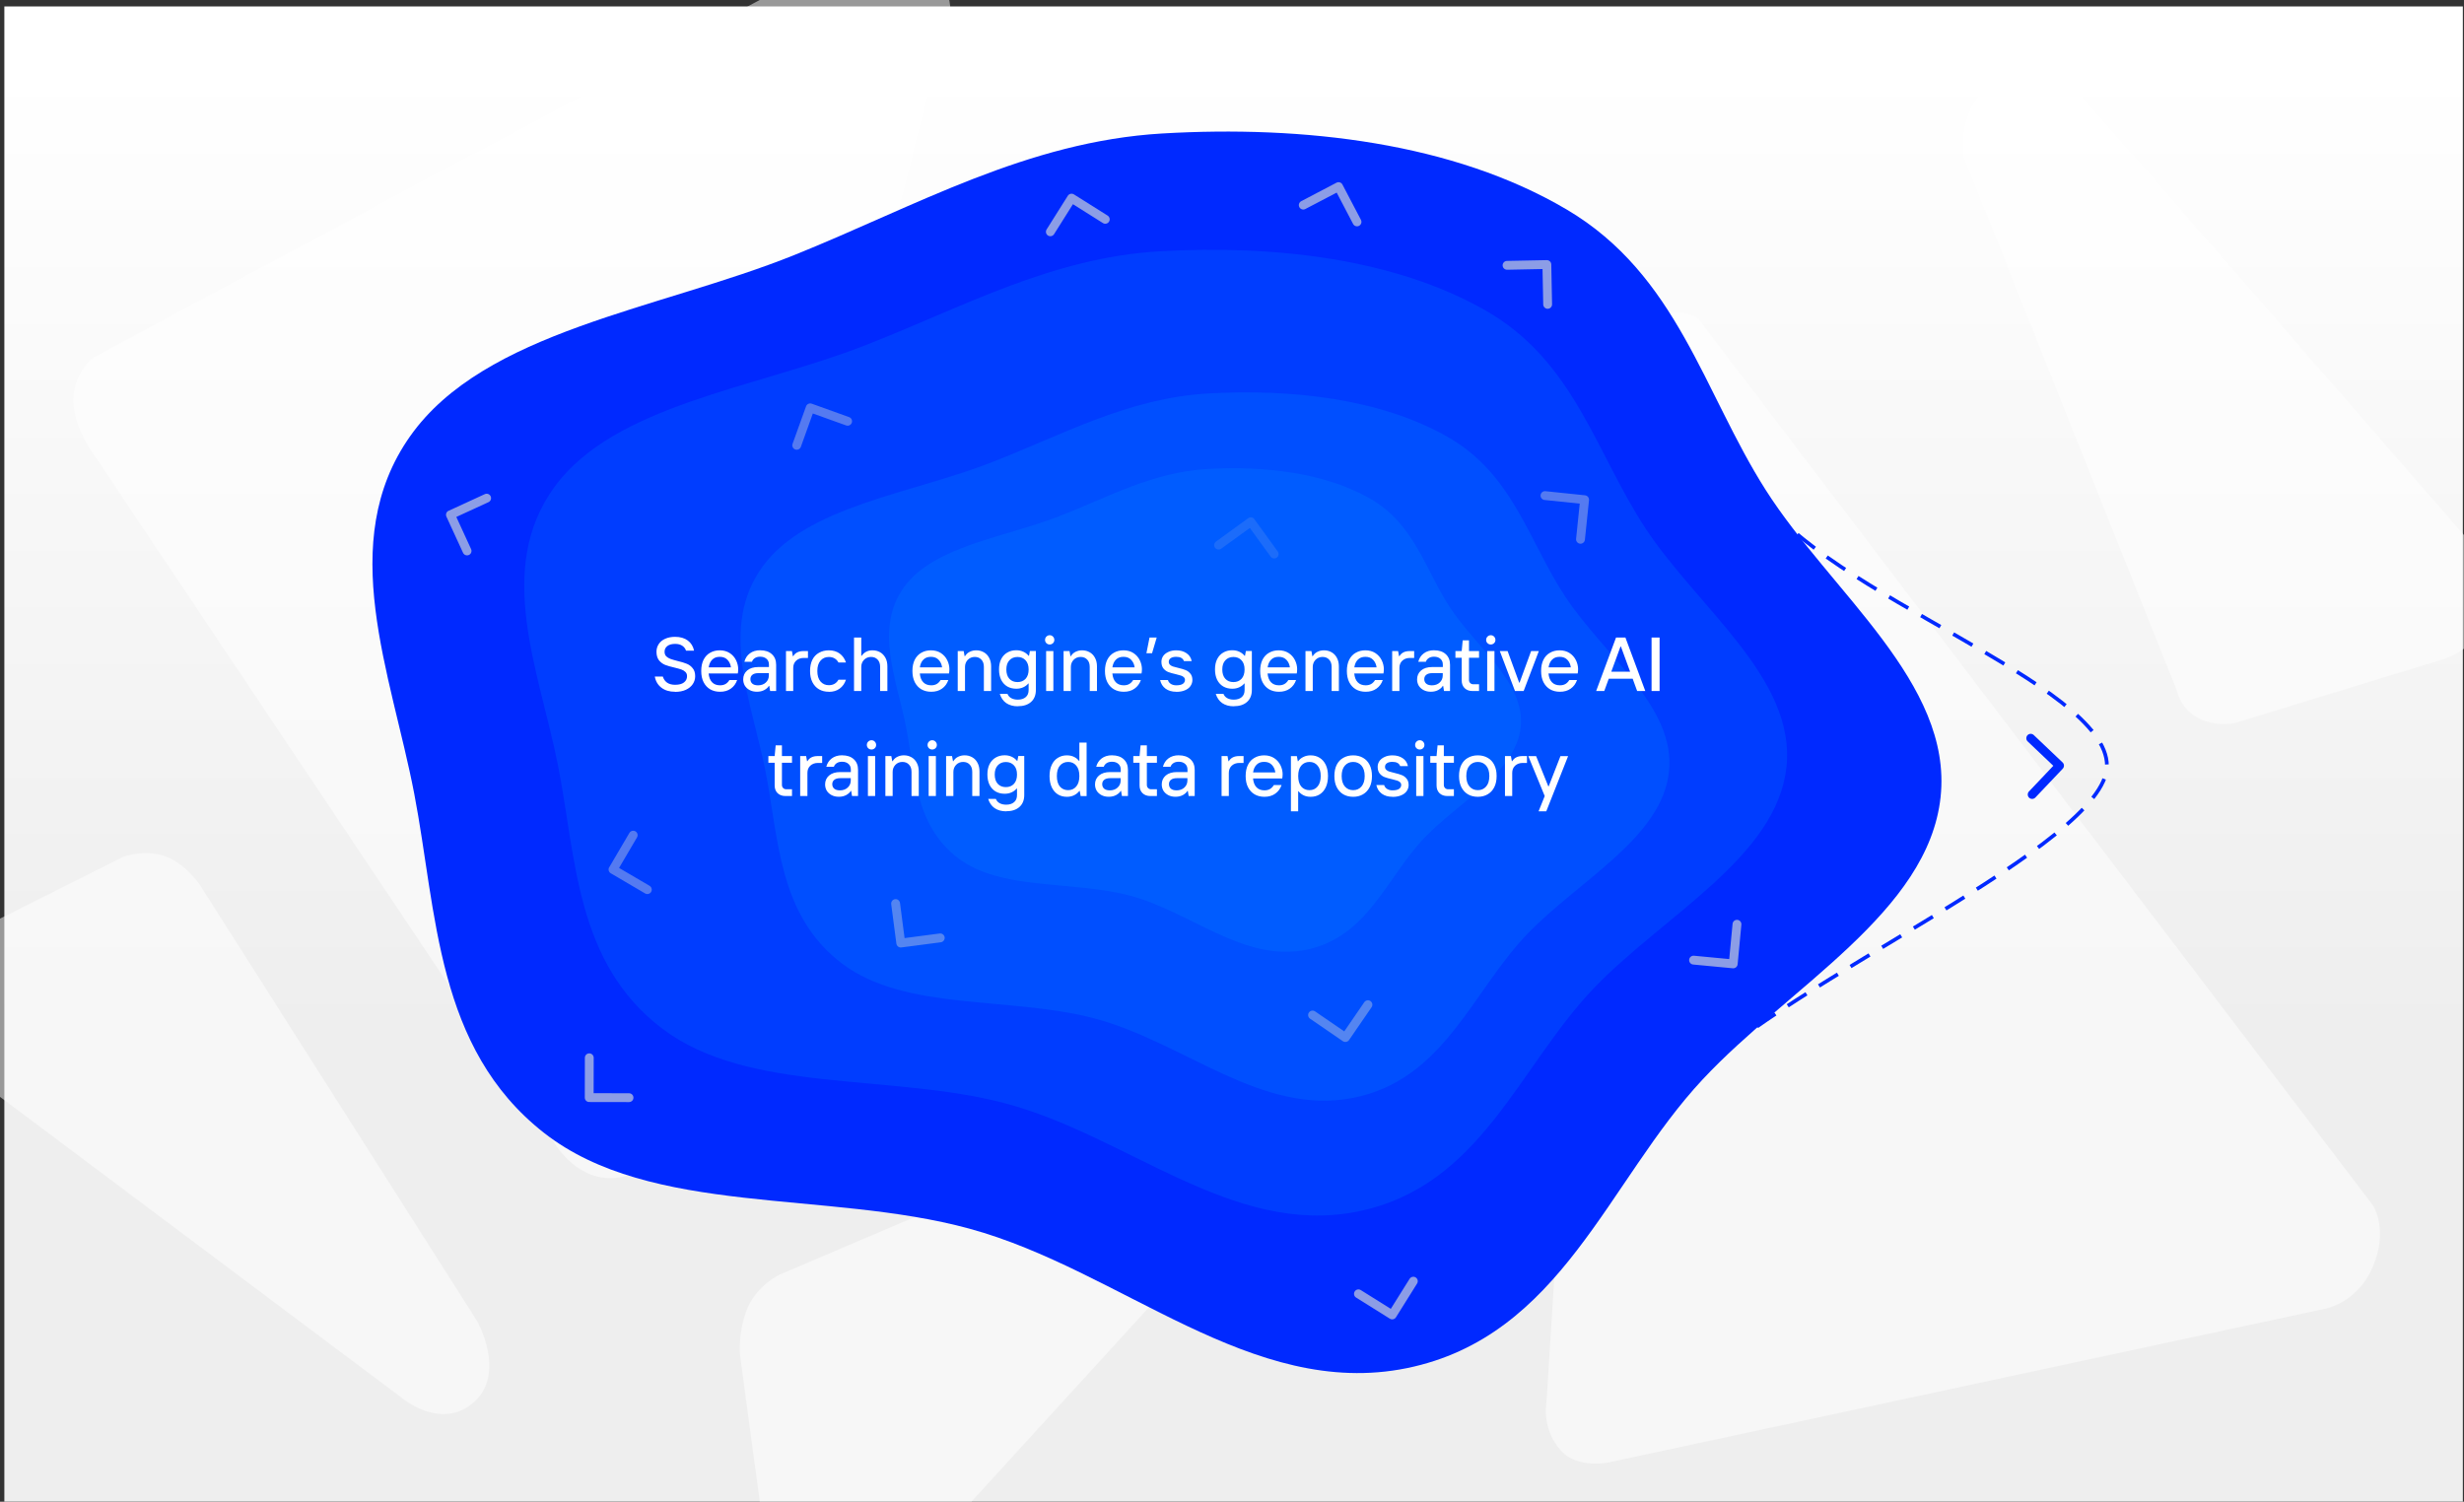 <?xml version="1.0" encoding="UTF-8"?><svg id="Layer_5" xmlns="http://www.w3.org/2000/svg" xmlns:xlink="http://www.w3.org/1999/xlink" viewBox="0 0 663.41 404.35"><rect x="0" y="0" width="663.41" height="404.35" fill="#333333" stroke="none"/><defs><style>.cls-1{fill:#005cff;}.cls-1,.cls-2,.cls-3{isolation:isolate;}.cls-4{fill:url(#linear-gradient);}.cls-2{fill:#003dff;}.cls-5{fill:#fff;}.cls-6{opacity:.7;}.cls-7{opacity:.6;}.cls-8{opacity:.5;}.cls-9{opacity:.2;}.cls-10{fill:none;stroke:#0029ff;stroke-dasharray:5.98 3.99;stroke-miterlimit:10;}.cls-11{fill-rule:evenodd;}.cls-11,.cls-12{fill:#0029ff;}.cls-3{fill:#004fff;}.cls-13{fill:#c7cedc;}</style><linearGradient id="linear-gradient" x1="332.14" y1="278.01" x2="332.14" y2="18.48" gradientUnits="userSpaceOnUse"><stop offset="0" stop-color="#eee"/><stop offset="1" stop-color="#fff"/></linearGradient></defs><rect class="cls-4" x="1.17" y="1.73" width="661.93" height="402.58"/><g class="cls-8"><path class="cls-5" d="M44.15,230.44c-5.71-1.78-10.99.28-10.99.28l-49.34,24.72c-9.87,4.98-9.1,20.96,1.44,28.85l123.53,92.55s10.38,8.43,18.97.56c8.6-7.92.67-21.76.67-21.76l-74.62-117.4s-3.97-5.96-9.72-7.82l.05.02Z"/><path class="cls-5" d="M255.92,2.69c-.76-12.79-14.03-22.49-23.84-17.46L28.81,94.29l-2.74,1.41s-4.71,2.17-6.11,9.64c-1.4,7.47,4.52,15.91,4.52,15.91l124.64,186.24s5.34,9.6,14.97,9.73c9.63.13,12.16-7.77,12.16-7.77"/><path class="cls-5" d="M201.44,351.78c-2.72,5.99-2.25,12.75-2.25,12.75l8.75,64.94c1.78,13,14.8,17.35,23.52,7.8l102.26-111.95s9.11-9.2,4.73-21.67c-4.43-12.5-17.35-7.91-17.35-7.91l-111.21,47.46s-5.69,2.61-8.48,8.63l.03-.06Z"/><path class="cls-5" d="M657.49,177.61c12.32-3.75,18.68-18.87,11.47-27.17l-111.25-127.88s-8.98-8.65-20.32-1.2c-11.34,7.45-8.79,20.74-8.79,20.74l57.5,143.86s1.08,5.42,6.44,7.73c5.29,2.3,9.82.81,9.82.81l55.13-16.9Z"/><path class="cls-5" d="M457.2,85.71c-9.48-5.57-22.6,3.85-23.59,16.91l-17.11,272.91-.28,3.65s-.66,6.15,4.02,11.38c4.68,5.23,13.46,3.08,13.46,3.08l191.09-40.99s9.34-.94,13.93-11.23c4.59-10.29.14-16.94.14-16.94"/></g><path class="cls-10" d="M312.92,37.74c37.57-2.21,77.52,2.42,107.72,20.26,29.49,17.42,36.42,48.65,52.98,74.68,17.35,27.26,93.76,51.34,93.65,73.5,0,21.2-87.32,58.77-110.43,83.5-25.32,27.09-37.62,68.52-78.82,76.91-41.37,8.42-76.08-26.13-116.46-37.15-37.9-10.34-84.81-3.19-113.31-25.52-28.82-22.59-28.46-58.61-34.56-90.37-6.15-32.02-21.03-66.93-1.07-95.19,19.79-28.03,66.24-33.72,102.37-48.26,32.18-12.95,61.93-30.23,97.92-32.35Z"/><path class="cls-11" d="M312.93,35.94c37.98-2.23,78.37,2.45,108.9,20.48,29.81,17.61,36.82,49.18,53.56,75.49,17.54,27.56,50.38,51.93,47.1,82.68-3.31,30.99-40.7,51.04-64.06,76.04-25.59,27.38-38.03,69.27-79.68,77.75-41.82,8.51-76.91-26.42-117.74-37.56-38.31-10.45-85.74-3.22-114.55-25.8-29.14-22.84-28.77-59.25-34.94-91.36-6.22-32.37-21.26-67.66-1.08-96.23,20.01-28.33,66.96-34.09,103.49-48.79,32.53-13.09,62.6-30.56,98.99-32.7Z"/><path class="cls-2" d="M312.3,67.66c30.57-1.74,63.08,1.9,87.66,15.93,24,13.7,29.64,38.26,43.11,58.72,14.12,21.43,40.55,40.39,37.91,64.31-2.67,24.11-32.76,39.71-51.56,59.15-20.6,21.3-30.61,53.88-64.13,60.48-33.66,6.62-61.9-20.55-94.77-29.21-30.84-8.13-69.01-2.51-92.2-20.07-23.46-17.77-23.16-46.09-28.12-71.07-5-25.18-17.11-52.63-.87-74.85,16.1-22.04,53.9-26.51,83.3-37.95,26.19-10.18,50.39-23.77,79.68-25.44Z"/><path class="cls-3" d="M325.28,105.94c22.48-1.27,46.4,1.39,64.48,11.69,17.65,10.05,21.8,28.06,31.71,43.07,10.38,15.72,29.83,29.63,27.88,47.17-1.96,17.68-24.09,29.12-37.92,43.38-15.15,15.62-22.52,39.52-47.17,44.36-24.76,4.86-45.53-15.07-69.71-21.43-22.68-5.96-50.76-1.84-67.82-14.72-17.25-13.03-17.04-33.81-20.69-52.12-3.68-18.47-12.59-38.6-.64-54.9,11.85-16.16,39.65-19.45,61.27-27.83,19.26-7.47,37.06-17.44,58.61-18.66Z"/><path class="cls-1" d="M325.01,126.27c15.3-.87,31.57.95,43.87,7.98,12.01,6.86,14.83,19.16,21.58,29.4,7.06,10.73,20.29,20.22,18.97,32.2-1.33,12.07-16.39,19.88-25.8,29.62-10.31,10.67-15.32,26.98-32.09,30.28-16.85,3.32-30.98-10.29-47.43-14.63-15.43-4.07-34.54-1.26-46.14-10.05-11.74-8.9-11.59-23.08-14.07-35.58-2.5-12.61-8.56-26.35-.44-37.48,8.06-11.03,26.97-13.28,41.69-19,13.1-5.1,25.22-11.9,39.88-12.74Z"/><path class="cls-5" d="M181.75,186.26c-1.48,0-2.7-.36-3.66-1.09-.96-.73-1.56-1.73-1.79-3h2.16c.22.71.61,1.26,1.17,1.65.56.37,1.27.56,2.12.56,1.07,0,1.87-.21,2.41-.64.55-.43.82-.99.82-1.69,0-.47-.15-.84-.45-1.13-.29-.29-.65-.51-1.09-.66-.44-.15-1.05-.32-1.83-.51-1.02-.23-1.85-.47-2.51-.72-.65-.26-1.2-.67-1.67-1.23-.45-.58-.68-1.35-.68-2.32,0-.78.21-1.47.62-2.08.41-.62.99-1.09,1.75-1.42.75-.34,1.63-.51,2.63-.51,1.4,0,2.54.33,3.43.99.89.66,1.45,1.57,1.69,2.74h-2.16c-.18-.56-.52-1.01-1.03-1.34-.49-.33-1.13-.49-1.91-.49-.92,0-1.62.2-2.12.6-.48.38-.72.89-.72,1.52,0,.51.15.92.45,1.23.31.3.7.53,1.15.7.47.16,1.1.35,1.91.56,1,.23,1.82.48,2.45.74.63.25,1.16.64,1.6,1.19.45.53.68,1.25.68,2.16,0,.77-.21,1.47-.64,2.12-.43.64-1.05,1.16-1.87,1.54-.81.37-1.78.56-2.92.56ZM198.75,180.26c0,.37-.03.73-.1,1.07h-7.86c.1,1.03.4,1.82.93,2.37.53.55,1.25.82,2.14.82.59,0,1.08-.12,1.48-.35.41-.23.76-.59,1.05-1.07h2.08c-.34.99-.91,1.76-1.71,2.32-.78.56-1.75.84-2.9.84-1,0-1.89-.22-2.65-.66-.75-.44-1.34-1.08-1.77-1.91-.43-.84-.64-1.84-.64-3.02s.21-2.19.62-3.02c.43-.84,1.01-1.47,1.77-1.89.75-.44,1.62-.66,2.61-.66s1.92.25,2.67.74c.75.49,1.32,1.14,1.71,1.93.38.78.58,1.61.58,2.49ZM196.8,179.68c-.1-.78-.4-1.45-.9-1.99-.51-.56-1.21-.84-2.1-.84s-1.53.25-2.04.76c-.51.51-.82,1.2-.95,2.08h5.98ZM204.69,175.09c1.33,0,2.37.35,3.13,1.05.77.7,1.15,1.65,1.15,2.86v7.05h-1.62l-.23-1.38h-.1c-.23.41-.64.78-1.21,1.11-.58.31-1.24.47-1.99.47s-1.39-.14-1.95-.43c-.56-.29-1-.69-1.32-1.19-.3-.51-.45-1.08-.45-1.71,0-.97.36-1.77,1.07-2.39.73-.62,1.73-.93,3-.93h2.86v-.66c0-.66-.21-1.17-.64-1.54-.42-.38-.99-.58-1.71-.58-.58,0-1.06.12-1.44.37-.38.25-.64.58-.78.99h-2.04c.25-.96.74-1.71,1.48-2.26.74-.56,1.67-.84,2.8-.84ZM204.03,184.53c.9,0,1.62-.25,2.16-.76.55-.51.82-1.15.82-1.93v-.6h-2.82c-.71,0-1.25.15-1.62.45-.36.29-.53.68-.53,1.17s.17.91.51,1.21c.36.3.85.45,1.48.45ZM211.62,186.06v-10.76h1.6l.25,1.38h.1c.3-.49.68-.84,1.13-1.05.45-.22,1-.33,1.65-.33h1.19v1.85h-1.13c-.84,0-1.52.25-2.06.74-.52.49-.78,1.14-.78,1.93v6.23h-1.95ZM223.16,186.26c-1,0-1.89-.22-2.65-.66-.75-.44-1.34-1.08-1.77-1.91-.43-.84-.64-1.84-.64-3.02s.21-2.19.62-3.02c.42-.84,1.02-1.47,1.79-1.89.77-.44,1.65-.66,2.65-.66,1.15,0,2.12.29,2.9.86.79.58,1.36,1.38,1.71,2.41h-2.02c-.56-.99-1.43-1.48-2.59-1.48-.92,0-1.67.33-2.24.99-.58.66-.86,1.59-.86,2.8s.29,2.15.86,2.82c.58.66,1.32.99,2.24.99,1.16,0,2.03-.49,2.59-1.48h2.02c-.34,1.03-.91,1.83-1.71,2.41-.78.58-1.75.86-2.9.86ZM229.94,186.06v-14.4h1.95v4.92h.1c.36-.51.78-.88,1.25-1.11.48-.25,1.03-.37,1.67-.37.75,0,1.43.17,2.04.51.6.34,1.08.84,1.44,1.5.36.64.53,1.42.53,2.32v6.62h-1.95v-6.48c0-.85-.23-1.51-.68-1.97-.44-.48-1.03-.72-1.77-.72s-1.38.26-1.89.78c-.49.52-.74,1.16-.74,1.91v6.48h-1.95ZM255.61,180.26c0,.37-.03.73-.1,1.07h-7.86c.1,1.03.4,1.82.93,2.37.53.55,1.25.82,2.14.82.59,0,1.08-.12,1.48-.35.41-.23.76-.59,1.05-1.07h2.08c-.34.99-.91,1.76-1.71,2.32-.78.56-1.75.84-2.9.84-1,0-1.88-.22-2.65-.66-.75-.44-1.34-1.08-1.77-1.91-.42-.84-.64-1.84-.64-3.02s.21-2.19.62-3.02c.43-.84,1.02-1.47,1.77-1.89.75-.44,1.62-.66,2.61-.66s1.92.25,2.67.74c.75.49,1.32,1.14,1.71,1.93.38.78.58,1.61.58,2.49ZM253.65,179.68c-.1-.78-.4-1.45-.9-1.99-.51-.56-1.21-.84-2.1-.84s-1.53.25-2.04.76c-.51.51-.82,1.2-.95,2.08h5.98ZM257.86,186.06v-10.76h1.6l.25,1.38h.1c.34-.55.78-.95,1.3-1.19.53-.26,1.11-.39,1.73-.39.77,0,1.45.18,2.06.53.6.34,1.08.84,1.42,1.5.36.66.53,1.43.53,2.3v6.62h-1.95v-6.48c0-.85-.23-1.51-.68-1.97-.44-.48-1.03-.72-1.77-.72s-1.38.26-1.89.78c-.49.52-.74,1.16-.74,1.91v6.48h-1.95ZM274.05,190.17c-1.25,0-2.29-.29-3.13-.86-.82-.58-1.4-1.4-1.73-2.49h2.06c.21.51.54.89,1.01,1.15.48.27,1.08.41,1.79.41.89,0,1.6-.23,2.12-.68.52-.44.78-1.08.78-1.91v-1.75h-.1c-.33.41-.78.75-1.34,1.01-.55.26-1.18.39-1.89.39-.9,0-1.71-.2-2.41-.6-.7-.41-1.25-1.01-1.65-1.79-.38-.78-.58-1.71-.58-2.8s.19-2.01.58-2.78c.4-.78.95-1.37,1.65-1.77.7-.41,1.5-.62,2.41-.62.71,0,1.36.14,1.93.41.58.27,1.04.64,1.4,1.09h.1l.25-1.3h1.6v10.49c0,1.38-.43,2.46-1.3,3.23-.86.77-2.05,1.15-3.56,1.15ZM273.95,183.65c.9,0,1.63-.29,2.18-.88.55-.6.82-1.44.82-2.51s-.28-1.88-.82-2.47c-.55-.6-1.28-.9-2.18-.9s-1.63.3-2.18.9c-.55.59-.82,1.41-.82,2.47s.27,1.91.82,2.51c.55.59,1.28.88,2.18.88ZM283.61,186.06h-1.95v-10.76h1.95v10.76ZM282.62,173.53c-.34,0-.64-.12-.88-.35-.25-.25-.37-.54-.37-.88s.12-.66.37-.9c.25-.25.54-.37.88-.37s.64.12.88.37c.25.25.37.55.37.9s-.12.64-.37.88c-.25.23-.54.35-.88.35ZM286.36,186.06v-10.76h1.6l.25,1.38h.1c.34-.55.78-.95,1.3-1.19.53-.26,1.11-.39,1.73-.39.77,0,1.45.18,2.06.53.6.34,1.08.84,1.42,1.5.36.66.53,1.43.53,2.3v6.62h-1.95v-6.48c0-.85-.23-1.51-.68-1.97-.44-.48-1.03-.72-1.77-.72s-1.38.26-1.89.78c-.49.52-.74,1.16-.74,1.91v6.48h-1.95ZM307.45,180.26c0,.37-.03.73-.1,1.07h-7.86c.1,1.03.4,1.82.93,2.37.53.55,1.25.82,2.14.82.59,0,1.08-.12,1.48-.35.41-.23.76-.59,1.05-1.07h2.08c-.34.99-.91,1.76-1.71,2.32-.78.56-1.75.84-2.9.84-1,0-1.88-.22-2.65-.66-.75-.44-1.34-1.08-1.77-1.91-.42-.84-.64-1.84-.64-3.02s.21-2.19.62-3.02c.43-.84,1.02-1.47,1.77-1.89.75-.44,1.62-.66,2.61-.66s1.92.25,2.67.74c.75.49,1.32,1.14,1.71,1.93.38.78.58,1.61.58,2.49ZM305.49,179.68c-.1-.78-.4-1.45-.9-1.99-.51-.56-1.21-.84-2.1-.84s-1.53.25-2.04.76c-.51.51-.82,1.2-.95,2.08h5.98ZM310.18,175.88h-1.52l.84-4.22h1.93l-1.25,4.22ZM316.69,186.26c-1.15,0-2.11-.28-2.88-.84-.77-.58-1.25-1.35-1.46-2.32h2.1c.12.44.39.79.8,1.05.41.25.89.37,1.44.37.8,0,1.39-.13,1.77-.39.38-.27.58-.62.58-1.05,0-.31-.11-.57-.33-.76-.21-.19-.47-.34-.78-.43-.31-.11-.77-.23-1.36-.37-.81-.18-1.47-.36-1.99-.56-.51-.19-.95-.51-1.32-.95-.37-.45-.56-1.06-.56-1.83,0-.56.16-1.08.47-1.54.33-.47.8-.84,1.4-1.11.6-.29,1.31-.43,2.12-.43,1.08,0,1.99.25,2.74.76.75.49,1.23,1.21,1.42,2.14h-2.08c-.29-.77-.98-1.15-2.08-1.15-.66,0-1.16.12-1.5.37-.34.23-.51.56-.51.97,0,.33.11.6.33.8.22.21.49.36.82.47.34.11.81.23,1.4.37.81.19,1.46.38,1.95.58.51.19.94.51,1.3.95.37.43.56,1,.56,1.73,0,.6-.18,1.15-.53,1.65-.34.48-.84.86-1.5,1.13-.64.27-1.41.41-2.3.41ZM332.2,190.17c-1.25,0-2.29-.29-3.13-.86-.82-.58-1.4-1.4-1.73-2.49h2.06c.21.51.54.89,1.01,1.15.48.27,1.08.41,1.79.41.89,0,1.6-.23,2.12-.68.52-.44.78-1.08.78-1.91v-1.75h-.1c-.33.41-.78.75-1.34,1.01-.55.26-1.18.39-1.89.39-.9,0-1.71-.2-2.41-.6-.7-.41-1.25-1.01-1.65-1.79-.38-.78-.58-1.71-.58-2.8s.19-2.01.58-2.78c.4-.78.95-1.37,1.65-1.77.7-.41,1.5-.62,2.41-.62.71,0,1.36.14,1.93.41.58.27,1.04.64,1.4,1.09h.1l.25-1.3h1.6v10.49c0,1.38-.43,2.46-1.3,3.23-.86.77-2.05,1.15-3.56,1.15ZM332.09,183.65c.9,0,1.63-.29,2.18-.88.55-.6.82-1.44.82-2.51s-.27-1.88-.82-2.47c-.55-.6-1.28-.9-2.18-.9s-1.63.3-2.18.9c-.55.59-.82,1.41-.82,2.47s.27,1.91.82,2.51c.55.59,1.28.88,2.18.88ZM349.24,180.26c0,.37-.03.73-.1,1.07h-7.86c.1,1.03.4,1.82.93,2.37.53.55,1.25.82,2.14.82.59,0,1.08-.12,1.48-.35.41-.23.76-.59,1.05-1.07h2.08c-.34.99-.91,1.76-1.71,2.32-.78.56-1.75.84-2.9.84-1,0-1.89-.22-2.65-.66-.75-.44-1.34-1.08-1.77-1.91s-.64-1.84-.64-3.02.21-2.19.62-3.02c.43-.84,1.01-1.47,1.77-1.89.75-.44,1.62-.66,2.61-.66s1.92.25,2.67.74c.75.49,1.32,1.14,1.71,1.93.38.78.58,1.61.58,2.49ZM347.29,179.68c-.1-.78-.4-1.45-.9-1.99-.51-.56-1.21-.84-2.1-.84s-1.53.25-2.04.76c-.51.51-.82,1.2-.95,2.08h5.98ZM351.49,186.06v-10.76h1.6l.25,1.38h.1c.34-.55.77-.95,1.3-1.19.53-.26,1.11-.39,1.73-.39.77,0,1.45.18,2.06.53.6.34,1.08.84,1.42,1.5.36.66.53,1.43.53,2.3v6.62h-1.95v-6.48c0-.85-.23-1.51-.68-1.97-.44-.48-1.03-.72-1.77-.72s-1.39.26-1.89.78c-.49.52-.74,1.16-.74,1.91v6.48h-1.95ZM372.58,180.26c0,.37-.03.73-.1,1.07h-7.86c.1,1.03.4,1.82.93,2.37.53.55,1.25.82,2.14.82.59,0,1.08-.12,1.48-.35.41-.23.76-.59,1.05-1.07h2.08c-.34.99-.91,1.76-1.71,2.32-.78.56-1.75.84-2.9.84-1,0-1.88-.22-2.65-.66-.75-.44-1.34-1.08-1.77-1.91-.42-.84-.64-1.84-.64-3.02s.21-2.19.62-3.02c.43-.84,1.02-1.47,1.77-1.89.75-.44,1.62-.66,2.61-.66s1.92.25,2.67.74c.75.49,1.32,1.14,1.71,1.93.38.78.58,1.61.58,2.49ZM370.63,179.68c-.1-.78-.4-1.45-.9-1.99-.51-.56-1.21-.84-2.1-.84s-1.53.25-2.04.76c-.51.51-.82,1.2-.95,2.08h5.98ZM374.83,186.06v-10.76h1.6l.25,1.38h.1c.3-.49.68-.84,1.13-1.05.45-.22,1-.33,1.65-.33h1.19v1.85h-1.13c-.84,0-1.52.25-2.06.74-.52.49-.78,1.14-.78,1.93v6.23h-1.95ZM386.13,175.09c1.33,0,2.37.35,3.13,1.05.77.7,1.15,1.65,1.15,2.86v7.05h-1.62l-.23-1.38h-.1c-.23.41-.64.78-1.21,1.11-.58.31-1.24.47-1.99.47s-1.39-.14-1.95-.43c-.56-.29-1-.69-1.32-1.19-.3-.51-.45-1.08-.45-1.71,0-.97.36-1.77,1.07-2.39.73-.62,1.73-.93,3-.93h2.86v-.66c0-.66-.21-1.17-.64-1.54-.43-.38-.99-.58-1.71-.58-.58,0-1.06.12-1.44.37-.38.25-.65.58-.78.99h-2.04c.25-.96.74-1.71,1.48-2.26.74-.56,1.67-.84,2.8-.84ZM385.47,184.53c.9,0,1.62-.25,2.16-.76.55-.51.82-1.15.82-1.93v-.6h-2.82c-.71,0-1.25.15-1.62.45-.36.29-.54.68-.54,1.17s.17.91.52,1.21c.36.3.85.45,1.48.45ZM396.45,186.06c-.88,0-1.58-.26-2.12-.78-.52-.52-.78-1.21-.78-2.06v-6.11h-1.69v-1.81h1.69l.27-2.88h1.69v2.88h2.71v1.81h-2.71v5.96c0,.34.11.62.33.84s.5.33.84.33h1.54v1.81h-1.77ZM402.37,186.06h-1.95v-10.76h1.95v10.76ZM401.38,173.53c-.34,0-.64-.12-.88-.35-.25-.25-.37-.54-.37-.88s.12-.66.37-.9c.25-.25.54-.37.88-.37s.64.12.88.37.37.55.37.9-.12.64-.37.88c-.25.23-.54.35-.88.35ZM410.22,186.06h-2.32l-4.09-10.76h2.1l3.12,8.51h.1l3.11-8.51h2.08l-4.09,10.76ZM424.88,180.26c0,.37-.03.73-.1,1.07h-7.86c.1,1.03.4,1.82.93,2.37.53.55,1.25.82,2.14.82.59,0,1.08-.12,1.48-.35.41-.23.76-.59,1.05-1.07h2.08c-.34.99-.91,1.76-1.71,2.32-.78.56-1.75.84-2.9.84-1,0-1.89-.22-2.65-.66-.75-.44-1.34-1.08-1.77-1.91-.43-.84-.64-1.84-.64-3.02s.21-2.19.62-3.02c.42-.84,1.01-1.47,1.77-1.89.75-.44,1.62-.66,2.61-.66s1.92.25,2.67.74c.75.49,1.32,1.14,1.71,1.93.38.78.58,1.61.58,2.49ZM422.93,179.68c-.1-.78-.4-1.45-.9-1.99-.51-.56-1.21-.84-2.1-.84s-1.53.25-2.04.76c-.51.51-.82,1.2-.95,2.08h5.98ZM442.97,186.06h-2.18l-1.21-3.31h-6.44l-1.21,3.31h-2.18l5.35-14.4h2.53l5.35,14.4ZM436.31,174.07l-2.49,6.79h5.08l-2.49-6.79h-.1ZM446.83,186.06h-2.16v-14.4h2.16v14.4ZM211.47,214.33c-.88,0-1.58-.26-2.12-.78-.52-.52-.78-1.21-.78-2.06v-6.11h-1.69v-1.81h1.69l.27-2.88h1.69v2.88h2.71v1.81h-2.71v5.96c0,.34.11.62.33.84.22.22.5.33.84.33h1.54v1.81h-1.77ZM215.44,214.33v-10.76h1.6l.25,1.38h.1c.3-.49.68-.84,1.13-1.05.45-.22,1-.33,1.65-.33h1.19v1.85h-1.13c-.84,0-1.52.25-2.06.74-.52.49-.78,1.14-.78,1.93v6.23h-1.95ZM226.74,203.37c1.33,0,2.37.35,3.13,1.05.77.7,1.15,1.65,1.15,2.86v7.05h-1.62l-.23-1.38h-.1c-.23.41-.64.78-1.21,1.11-.58.31-1.24.47-1.99.47s-1.39-.14-1.95-.43c-.56-.29-1-.69-1.32-1.19-.3-.51-.45-1.08-.45-1.71,0-.97.36-1.77,1.07-2.39.73-.62,1.73-.93,3-.93h2.86v-.66c0-.66-.21-1.17-.64-1.54-.43-.38-.99-.58-1.71-.58-.58,0-1.06.12-1.44.37-.38.25-.65.58-.78.99h-2.04c.25-.96.74-1.71,1.48-2.26.74-.56,1.67-.84,2.8-.84ZM226.08,212.81c.9,0,1.62-.25,2.16-.76.55-.51.82-1.15.82-1.93v-.6h-2.82c-.71,0-1.25.15-1.62.45-.36.29-.54.68-.54,1.17s.17.91.52,1.21c.36.3.85.45,1.48.45ZM235.63,214.33h-1.95v-10.76h1.95v10.76ZM234.64,201.81c-.34,0-.64-.12-.88-.35-.25-.25-.37-.54-.37-.88s.12-.66.37-.9.54-.37.88-.37.64.12.88.37.37.55.37.9-.12.64-.37.88c-.25.23-.54.35-.88.35ZM238.38,214.33v-10.76h1.6l.25,1.38h.1c.34-.55.77-.95,1.3-1.19.53-.26,1.11-.39,1.73-.39.77,0,1.45.18,2.06.53.6.34,1.08.84,1.42,1.5.36.66.53,1.43.53,2.3v6.62h-1.95v-6.48c0-.85-.23-1.51-.68-1.97-.44-.48-1.03-.72-1.77-.72s-1.39.26-1.89.78c-.49.52-.74,1.16-.74,1.91v6.48h-1.95ZM251.98,214.33h-1.95v-10.76h1.95v10.76ZM250.99,201.81c-.34,0-.64-.12-.88-.35-.25-.25-.37-.54-.37-.88s.12-.66.37-.9c.25-.25.54-.37.88-.37s.64.12.88.37.37.55.37.9-.12.64-.37.88c-.25.23-.54.35-.88.35ZM254.73,214.33v-10.76h1.6l.25,1.38h.1c.34-.55.77-.95,1.3-1.19.53-.26,1.11-.39,1.73-.39.77,0,1.45.18,2.06.53.6.34,1.08.84,1.42,1.5.36.66.53,1.43.53,2.3v6.62h-1.95v-6.48c0-.85-.23-1.51-.68-1.97-.44-.48-1.03-.72-1.77-.72s-1.39.26-1.89.78c-.49.52-.74,1.16-.74,1.91v6.48h-1.95ZM270.92,218.45c-1.25,0-2.29-.29-3.13-.86-.82-.58-1.4-1.4-1.73-2.49h2.06c.21.51.54.89,1.01,1.15.48.27,1.08.41,1.79.41.89,0,1.6-.23,2.12-.68.52-.44.78-1.08.78-1.91v-1.75h-.1c-.33.41-.78.75-1.34,1.01-.55.26-1.18.39-1.89.39-.9,0-1.71-.2-2.41-.6-.7-.41-1.25-1.01-1.65-1.79-.38-.78-.58-1.71-.58-2.8s.19-2.01.58-2.78c.4-.78.95-1.37,1.65-1.77.7-.41,1.5-.62,2.41-.62.71,0,1.36.14,1.93.41.58.27,1.04.64,1.4,1.09h.1l.25-1.3h1.6v10.49c0,1.38-.43,2.46-1.3,3.23s-2.05,1.15-3.56,1.15ZM270.82,211.93c.9,0,1.63-.29,2.18-.88.55-.6.82-1.44.82-2.51s-.27-1.88-.82-2.47c-.55-.6-1.28-.9-2.18-.9s-1.63.3-2.18.9c-.55.59-.82,1.41-.82,2.47s.27,1.91.82,2.51c.55.59,1.28.88,2.18.88ZM287.24,214.54c-.9,0-1.71-.21-2.41-.64-.7-.44-1.25-1.08-1.65-1.91-.4-.85-.6-1.87-.6-3.04s.2-2.19.6-3.02c.4-.84.95-1.47,1.65-1.89.7-.44,1.5-.66,2.41-.66.74,0,1.38.14,1.93.41.55.27.99.63,1.34,1.07h.1v-4.92h1.95v14.4h-1.6l-.25-1.38h-.1c-.36.48-.82.86-1.4,1.15s-1.23.43-1.97.43ZM287.59,212.75c.9,0,1.63-.33,2.18-.99.56-.66.84-1.6.84-2.82s-.28-2.15-.84-2.8c-.55-.66-1.28-.99-2.18-.99s-1.66.33-2.22.99c-.55.64-.82,1.58-.82,2.8s.27,2.18.82,2.84c.56.64,1.3.97,2.22.97ZM299.41,203.37c1.33,0,2.37.35,3.13,1.05.77.7,1.15,1.65,1.15,2.86v7.05h-1.62l-.23-1.38h-.1c-.23.41-.64.78-1.21,1.11-.58.31-1.24.47-1.99.47s-1.39-.14-1.95-.43c-.56-.29-1-.69-1.32-1.19-.3-.51-.45-1.08-.45-1.71,0-.97.36-1.77,1.07-2.39.73-.62,1.73-.93,3-.93h2.86v-.66c0-.66-.21-1.17-.64-1.54-.43-.38-.99-.58-1.71-.58-.58,0-1.06.12-1.44.37-.38.25-.65.58-.78.99h-2.04c.25-.96.74-1.71,1.48-2.26.74-.56,1.67-.84,2.8-.84ZM298.75,212.81c.9,0,1.62-.25,2.16-.76.55-.51.82-1.15.82-1.93v-.6h-2.82c-.71,0-1.25.15-1.62.45-.36.29-.53.68-.53,1.17s.17.91.51,1.21c.36.3.85.45,1.48.45ZM309.72,214.33c-.88,0-1.58-.26-2.12-.78-.52-.52-.78-1.21-.78-2.06v-6.11h-1.69v-1.81h1.69l.27-2.88h1.69v2.88h2.71v1.81h-2.71v5.96c0,.34.11.62.33.84.22.22.5.33.84.33h1.54v1.81h-1.77ZM317.38,203.37c1.33,0,2.37.35,3.13,1.05.77.7,1.15,1.65,1.15,2.86v7.05h-1.62l-.23-1.38h-.1c-.23.41-.64.78-1.21,1.11-.58.31-1.24.47-1.99.47s-1.39-.14-1.95-.43c-.56-.29-1-.69-1.32-1.19-.3-.51-.45-1.08-.45-1.71,0-.97.36-1.77,1.07-2.39.73-.62,1.73-.93,3-.93h2.86v-.66c0-.66-.21-1.17-.64-1.54-.43-.38-.99-.58-1.71-.58-.58,0-1.06.12-1.44.37-.38.25-.64.58-.78.99h-2.04c.25-.96.74-1.71,1.48-2.26.74-.56,1.67-.84,2.8-.84ZM316.72,212.81c.9,0,1.62-.25,2.16-.76.55-.51.82-1.15.82-1.93v-.6h-2.82c-.71,0-1.25.15-1.62.45-.36.29-.53.68-.53,1.17s.17.91.51,1.21c.36.3.85.45,1.48.45ZM328.9,214.33v-10.76h1.6l.25,1.38h.1c.3-.49.68-.84,1.13-1.05.45-.22,1-.33,1.65-.33h1.19v1.85h-1.13c-.84,0-1.52.25-2.06.74-.52.49-.78,1.14-.78,1.93v6.23h-1.95ZM345.33,208.54c0,.37-.03.73-.1,1.07h-7.86c.1,1.03.4,1.82.93,2.37.53.55,1.25.82,2.14.82.59,0,1.08-.12,1.48-.35.41-.23.76-.59,1.05-1.07h2.08c-.34.99-.91,1.76-1.71,2.32-.78.56-1.75.84-2.9.84-1,0-1.89-.22-2.65-.66-.75-.44-1.34-1.08-1.77-1.91s-.64-1.84-.64-3.02.21-2.19.62-3.02c.43-.84,1.01-1.47,1.77-1.89.75-.44,1.62-.66,2.61-.66s1.92.25,2.67.74c.75.49,1.32,1.14,1.71,1.93.38.78.58,1.61.58,2.49ZM343.37,207.96c-.1-.78-.4-1.45-.9-1.99-.51-.56-1.21-.84-2.1-.84s-1.53.25-2.04.76c-.51.51-.82,1.2-.95,2.08h5.98ZM347.57,218.45v-14.87h1.6l.25,1.38h.1c.36-.49.82-.88,1.4-1.15.58-.29,1.23-.43,1.97-.43.9,0,1.71.22,2.41.66.7.43,1.25,1.06,1.65,1.89.4.84.6,1.84.6,3.02s-.2,2.19-.6,3.04c-.4.84-.95,1.47-1.65,1.91-.7.43-1.5.64-2.41.64-.74,0-1.38-.14-1.93-.41s-.99-.63-1.34-1.07h-.1v5.39h-1.95ZM352.57,212.75c.9,0,1.63-.33,2.18-.99.56-.66.84-1.6.84-2.82s-.28-2.15-.84-2.8c-.55-.66-1.28-.99-2.18-.99s-1.66.33-2.22.99c-.55.64-.82,1.58-.82,2.8s.27,2.18.82,2.84c.56.64,1.3.97,2.22.97ZM364.33,214.54c-1,0-1.89-.22-2.65-.66-.75-.44-1.34-1.08-1.77-1.91s-.64-1.84-.64-3.02.21-2.19.62-3.02c.43-.84,1.02-1.47,1.79-1.89.77-.44,1.65-.66,2.65-.66s1.89.22,2.65.66c.77.43,1.36,1.06,1.77,1.89.43.84.64,1.84.64,3.02s-.21,2.19-.64,3.02-1.02,1.47-1.79,1.91c-.75.44-1.63.66-2.63.66ZM364.33,212.75c.92,0,1.67-.33,2.24-.99s.86-1.6.86-2.82-.29-2.14-.86-2.8c-.58-.66-1.32-.99-2.24-.99s-1.67.33-2.24.99c-.58.66-.86,1.59-.86,2.8s.29,2.16.86,2.82,1.32.99,2.24.99ZM374.91,214.54c-1.15,0-2.11-.28-2.88-.84-.77-.58-1.25-1.35-1.46-2.32h2.1c.12.44.39.79.8,1.05.41.25.89.37,1.44.37.8,0,1.39-.13,1.77-.39.38-.27.58-.62.58-1.05,0-.31-.11-.57-.33-.76-.21-.19-.47-.34-.78-.43-.31-.11-.77-.23-1.36-.37-.81-.18-1.47-.36-1.99-.56-.51-.19-.95-.51-1.32-.95-.37-.45-.56-1.06-.56-1.83,0-.56.16-1.08.47-1.54.33-.47.8-.84,1.4-1.11.6-.29,1.31-.43,2.12-.43,1.08,0,1.99.25,2.74.76.75.49,1.23,1.21,1.42,2.14h-2.08c-.29-.77-.98-1.15-2.08-1.15-.66,0-1.16.12-1.5.37-.34.23-.51.56-.51.97,0,.33.11.6.33.8.22.21.49.36.82.47.34.11.81.23,1.4.37.81.19,1.46.38,1.95.58.51.19.94.51,1.3.95.37.43.56,1,.56,1.73,0,.6-.18,1.15-.53,1.65-.34.48-.84.86-1.5,1.13-.64.27-1.41.41-2.3.41ZM383.25,214.33h-1.95v-10.76h1.95v10.76ZM382.26,201.81c-.34,0-.64-.12-.88-.35-.25-.25-.37-.54-.37-.88s.12-.66.37-.9c.25-.25.54-.37.88-.37s.64.12.88.37.37.55.37.9-.12.64-.37.88c-.25.23-.54.35-.88.35ZM389.68,214.33c-.88,0-1.58-.26-2.12-.78-.52-.52-.78-1.21-.78-2.06v-6.11h-1.69v-1.81h1.69l.27-2.88h1.69v2.88h2.71v1.81h-2.71v5.96c0,.34.11.62.33.84.22.22.5.33.84.33h1.54v1.81h-1.77ZM397.89,214.54c-1,0-1.88-.22-2.65-.66-.75-.44-1.34-1.08-1.77-1.91-.42-.84-.64-1.84-.64-3.02s.21-2.19.62-3.02c.43-.84,1.02-1.47,1.79-1.89.77-.44,1.65-.66,2.65-.66s1.89.22,2.65.66c.77.43,1.36,1.06,1.77,1.89.43.84.64,1.84.64,3.02s-.21,2.19-.64,3.02c-.42.84-1.02,1.47-1.79,1.91-.75.44-1.63.66-2.63.66ZM397.89,212.75c.92,0,1.67-.33,2.24-.99s.86-1.6.86-2.82-.29-2.14-.86-2.8c-.58-.66-1.32-.99-2.24-.99s-1.67.33-2.24.99c-.58.66-.86,1.59-.86,2.8s.29,2.16.86,2.82,1.32.99,2.24.99ZM405.2,214.33v-10.76h1.6l.25,1.38h.1c.3-.49.68-.84,1.13-1.05.45-.22,1-.33,1.65-.33h1.19v1.85h-1.13c-.84,0-1.52.25-2.06.74-.52.49-.78,1.14-.78,1.93v6.23h-1.95ZM416.31,218.45h-2.06l1.65-4.11-4.42-10.76h2.1l3.29,8.14h.1l3.17-8.14h2.06l-5.88,14.87Z"/><g class="cls-6"><path class="cls-13" d="M120.78,137.52c-.6.27-.86.98-.59,1.58l4.48,9.74c.28.6.98.86,1.58.59.6-.27.86-.98.59-1.58l-3.98-8.66,8.66-3.98c.6-.27.86-.98.59-1.58-.28-.6-.98-.86-1.58-.58l-9.74,4.48Z"/><g class="cls-7"><path class="cls-13" d="M218.54,108.69c-.62-.22-1.3.1-1.52.72l-3.63,10.09c-.22.62.1,1.3.72,1.52.62.22,1.3-.1,1.52-.72l3.22-8.97,8.97,3.22c.62.22,1.3-.1,1.52-.72.22-.62-.1-1.3-.72-1.52l-10.09-3.63Z"/></g><g class="cls-7"><path class="cls-13" d="M427.82,134.67c.07-.65-.41-1.24-1.06-1.31l-10.66-1.11c-.65-.07-1.24.41-1.31,1.06-.07.66.41,1.24,1.06,1.31l9.48.98-.98,9.48c-.07.65.41,1.24,1.06,1.31.65.07,1.24-.41,1.31-1.06l1.11-10.66Z"/></g><g class="cls-7"><path class="cls-13" d="M164.02,233.5c-.33.57-.14,1.3.42,1.63l9.25,5.43c.57.33,1.3.14,1.63-.42.33-.57.14-1.3-.42-1.63l-8.22-4.82,4.83-8.22c.33-.57.14-1.3-.42-1.63-.57-.33-1.3-.14-1.63.42l-5.43,9.25Z"/></g><path class="cls-13" d="M289.14,52.34c-.56-.35-1.29-.18-1.64.37l-5.71,9.07c-.35.56-.18,1.29.37,1.64.56.35,1.29.18,1.64-.37l5.08-8.07,8.07,5.08c.56.35,1.29.18,1.64-.37.35-.56.18-1.29-.37-1.64l-9.07-5.71Z"/><path class="cls-13" d="M361.45,49.69c-.31-.58-1.03-.81-1.61-.5l-9.5,4.98c-.58.31-.81,1.03-.5,1.61.31.58,1.03.81,1.61.5l8.44-4.42,4.42,8.44c.31.58,1.03.81,1.61.5.58-.31.81-1.03.5-1.61l-4.98-9.5Z"/><g class="cls-9"><path class="cls-13" d="M337.74,139.79c-.39-.53-1.13-.65-1.66-.27l-8.68,6.29c-.53.39-.65,1.13-.27,1.66.39.53,1.13.65,1.66.27l7.72-5.59,5.59,7.72c.39.53,1.13.65,1.66.27.53-.39.65-1.13.26-1.66l-6.29-8.68Z"/></g><g class="cls-7"><path class="cls-13" d="M241.34,254.07c.09.65.68,1.11,1.34,1.03l10.63-1.39c.65-.09,1.11-.69,1.03-1.34-.09-.65-.68-1.11-1.34-1.03l-9.45,1.24-1.23-9.45c-.09-.65-.68-1.11-1.34-1.03-.65.09-1.11.69-1.03,1.34l1.39,10.63Z"/></g><g class="cls-7"><path class="cls-13" d="M361.56,280.34c.54.37,1.28.23,1.66-.31l6.07-8.84c.37-.54.23-1.29-.31-1.66-.54-.37-1.28-.24-1.66.31l-5.39,7.86-7.86-5.39c-.54-.37-1.28-.23-1.66.31-.37.54-.23,1.29.31,1.66l8.84,6.07Z"/></g><path class="cls-13" d="M417.67,71.21c-.01-.66-.56-1.18-1.21-1.17l-10.72.21c-.66.01-1.18.56-1.17,1.21.01.66.56,1.18,1.21,1.17l9.53-.19.19,9.53c.01.66.56,1.18,1.21,1.17.66-.01,1.18-.56,1.17-1.21l-.21-10.72Z"/><path class="cls-13" d="M157.45,295.53c0,.66.53,1.19,1.19,1.19l10.72.02c.66,0,1.19-.53,1.19-1.19,0-.66-.53-1.19-1.19-1.19l-9.53-.02.02-9.53c0-.66-.53-1.19-1.19-1.19-.66,0-1.19.53-1.19,1.19l-.02,10.72Z"/><path class="cls-13" d="M374.21,355.06c.56.35,1.29.18,1.64-.38l5.69-9.09c.35-.56.18-1.29-.38-1.64-.56-.35-1.29-.18-1.64.38l-5.06,8.08-8.08-5.06c-.56-.35-1.29-.18-1.64.38-.35.56-.18,1.29.38,1.64l9.09,5.69Z"/><path class="cls-13" d="M466.54,260.71c.65.06,1.24-.42,1.3-1.07l1.01-10.67c.06-.66-.42-1.24-1.07-1.3-.66-.06-1.24.42-1.3,1.07l-.9,9.49-9.49-.9c-.65-.06-1.24.42-1.3,1.07-.06.66.42,1.24,1.07,1.3l10.67,1.01Z"/></g><path class="cls-12" d="M555.38,206.97c.45-.48.43-1.23-.04-1.68l-7.77-7.38c-.48-.45-1.23-.43-1.68.04-.45.48-.43,1.23.04,1.68l6.91,6.56-6.56,6.91c-.45.48-.43,1.23.04,1.68.48.45,1.23.43,1.68-.04l7.38-7.77Z"/></svg>